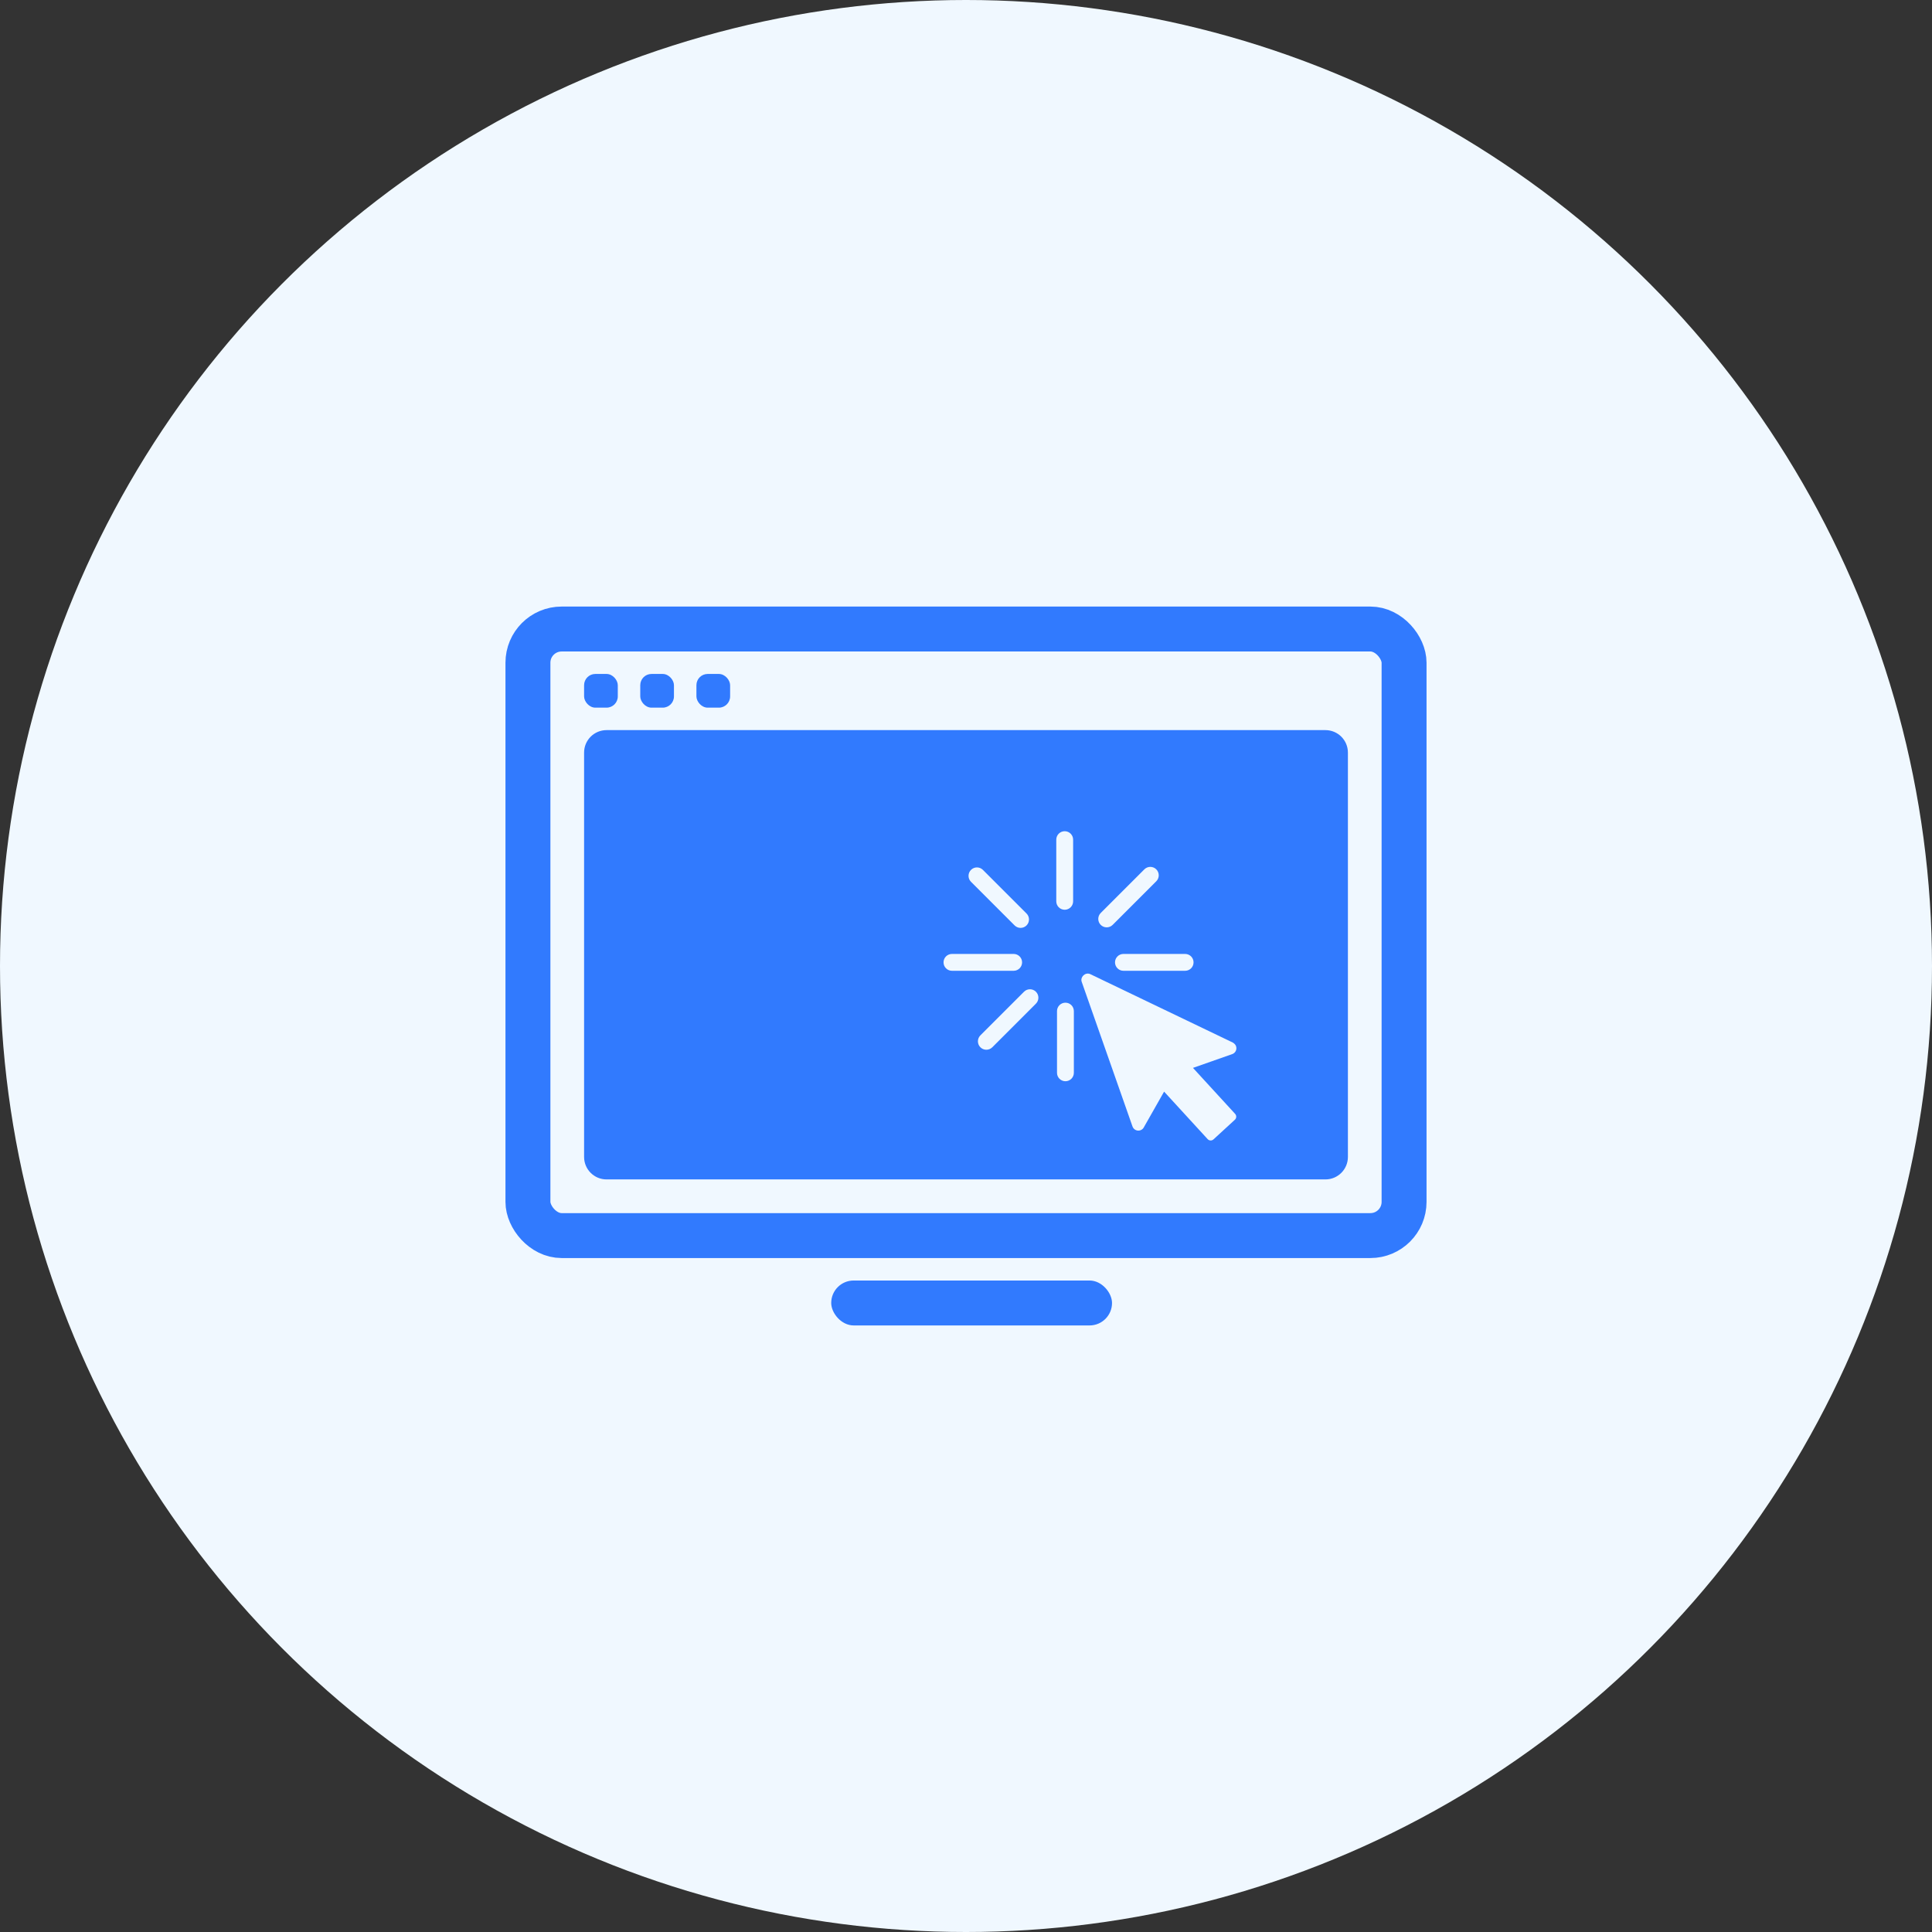 <svg width="172" height="172" viewBox="0 0 172 172" fill="none" xmlns="http://www.w3.org/2000/svg">
<rect x="0" y="0" width="172" height="172" fill="#333333" stroke="none"/>
<circle cx="86" cy="86" r="86" fill="#F0F8FF"/>
<rect x="47" y="56" width="78" height="54" rx="3" stroke="#317AFE" stroke-width="4"/>
<path fill-rule="evenodd" clip-rule="evenodd" d="M54 65C52.895 65 52 65.895 52 67V103C52 104.105 52.895 105 54 105H118C119.105 105 120 104.105 120 103V67C120 65.895 119.105 65 118 65H54ZM94.787 74C94.373 74 94.037 74.336 94.037 74.75V80.243C94.037 80.657 94.373 80.993 94.787 80.993C95.201 80.993 95.537 80.657 95.537 80.243V74.75C95.537 74.336 95.201 74 94.787 74ZM94.102 90.016C94.102 89.602 94.437 89.266 94.852 89.266C95.266 89.266 95.602 89.602 95.602 90.016V95.509C95.602 95.923 95.266 96.259 94.852 96.259C94.437 96.259 94.102 95.923 94.102 95.509V90.016ZM106.258 85.676C106.258 85.262 105.923 84.926 105.508 84.926H100.016C99.602 84.926 99.266 85.262 99.266 85.676C99.266 86.09 99.602 86.426 100.016 86.426H105.508C105.923 86.426 106.258 86.09 106.258 85.676ZM90.243 84.926C90.657 84.926 90.993 85.262 90.993 85.676C90.993 86.09 90.657 86.426 90.243 86.426H84.75C84.336 86.426 84 86.09 84 85.676C84 85.262 84.336 84.926 84.75 84.926H90.243ZM102.94 77.395C102.647 77.102 102.172 77.102 101.879 77.395L97.995 81.279C97.702 81.572 97.702 82.047 97.995 82.34C98.288 82.632 98.763 82.632 99.056 82.34L102.94 78.456C103.233 78.163 103.233 77.688 102.94 77.395ZM91.165 88.291C91.457 87.998 91.932 87.998 92.225 88.291C92.518 88.584 92.518 89.059 92.225 89.352L88.341 93.236C88.048 93.529 87.573 93.529 87.281 93.236C86.988 92.943 86.988 92.468 87.281 92.175L91.165 88.291ZM87.505 77.443C87.212 77.15 86.737 77.15 86.445 77.443C86.152 77.736 86.152 78.211 86.445 78.504L90.328 82.388C90.621 82.68 91.096 82.68 91.389 82.388C91.682 82.095 91.682 81.62 91.389 81.327L87.505 77.443ZM97.025 86.706L109.761 92.819C109.946 92.935 110.012 93.054 110.041 93.138C110.143 93.426 109.991 93.742 109.703 93.843L106.207 95.071L109.961 99.166C110.099 99.316 110.088 99.55 109.938 99.687L108.034 101.435C107.997 101.469 107.953 101.495 107.907 101.511C107.863 101.527 107.816 101.534 107.769 101.533C107.671 101.528 107.579 101.485 107.513 101.413L103.636 97.184L101.823 100.377C101.775 100.478 101.663 100.576 101.527 100.624C101.239 100.725 100.923 100.573 100.822 100.285L96.3 87.407C96.156 86.997 96.584 86.553 97.025 86.706Z" fill="#317AFE"/>
<rect x="52" y="60" width="3" height="3" rx="1" fill="#317AFE"/>
<rect x="57" y="60" width="3" height="3" rx="1" fill="#317AFE"/>
<rect x="62" y="60" width="3" height="3" rx="1" fill="#317AFE"/>
<rect x="74" y="114" width="25" height="4" rx="2" fill="#317AFE"/>
</svg>
